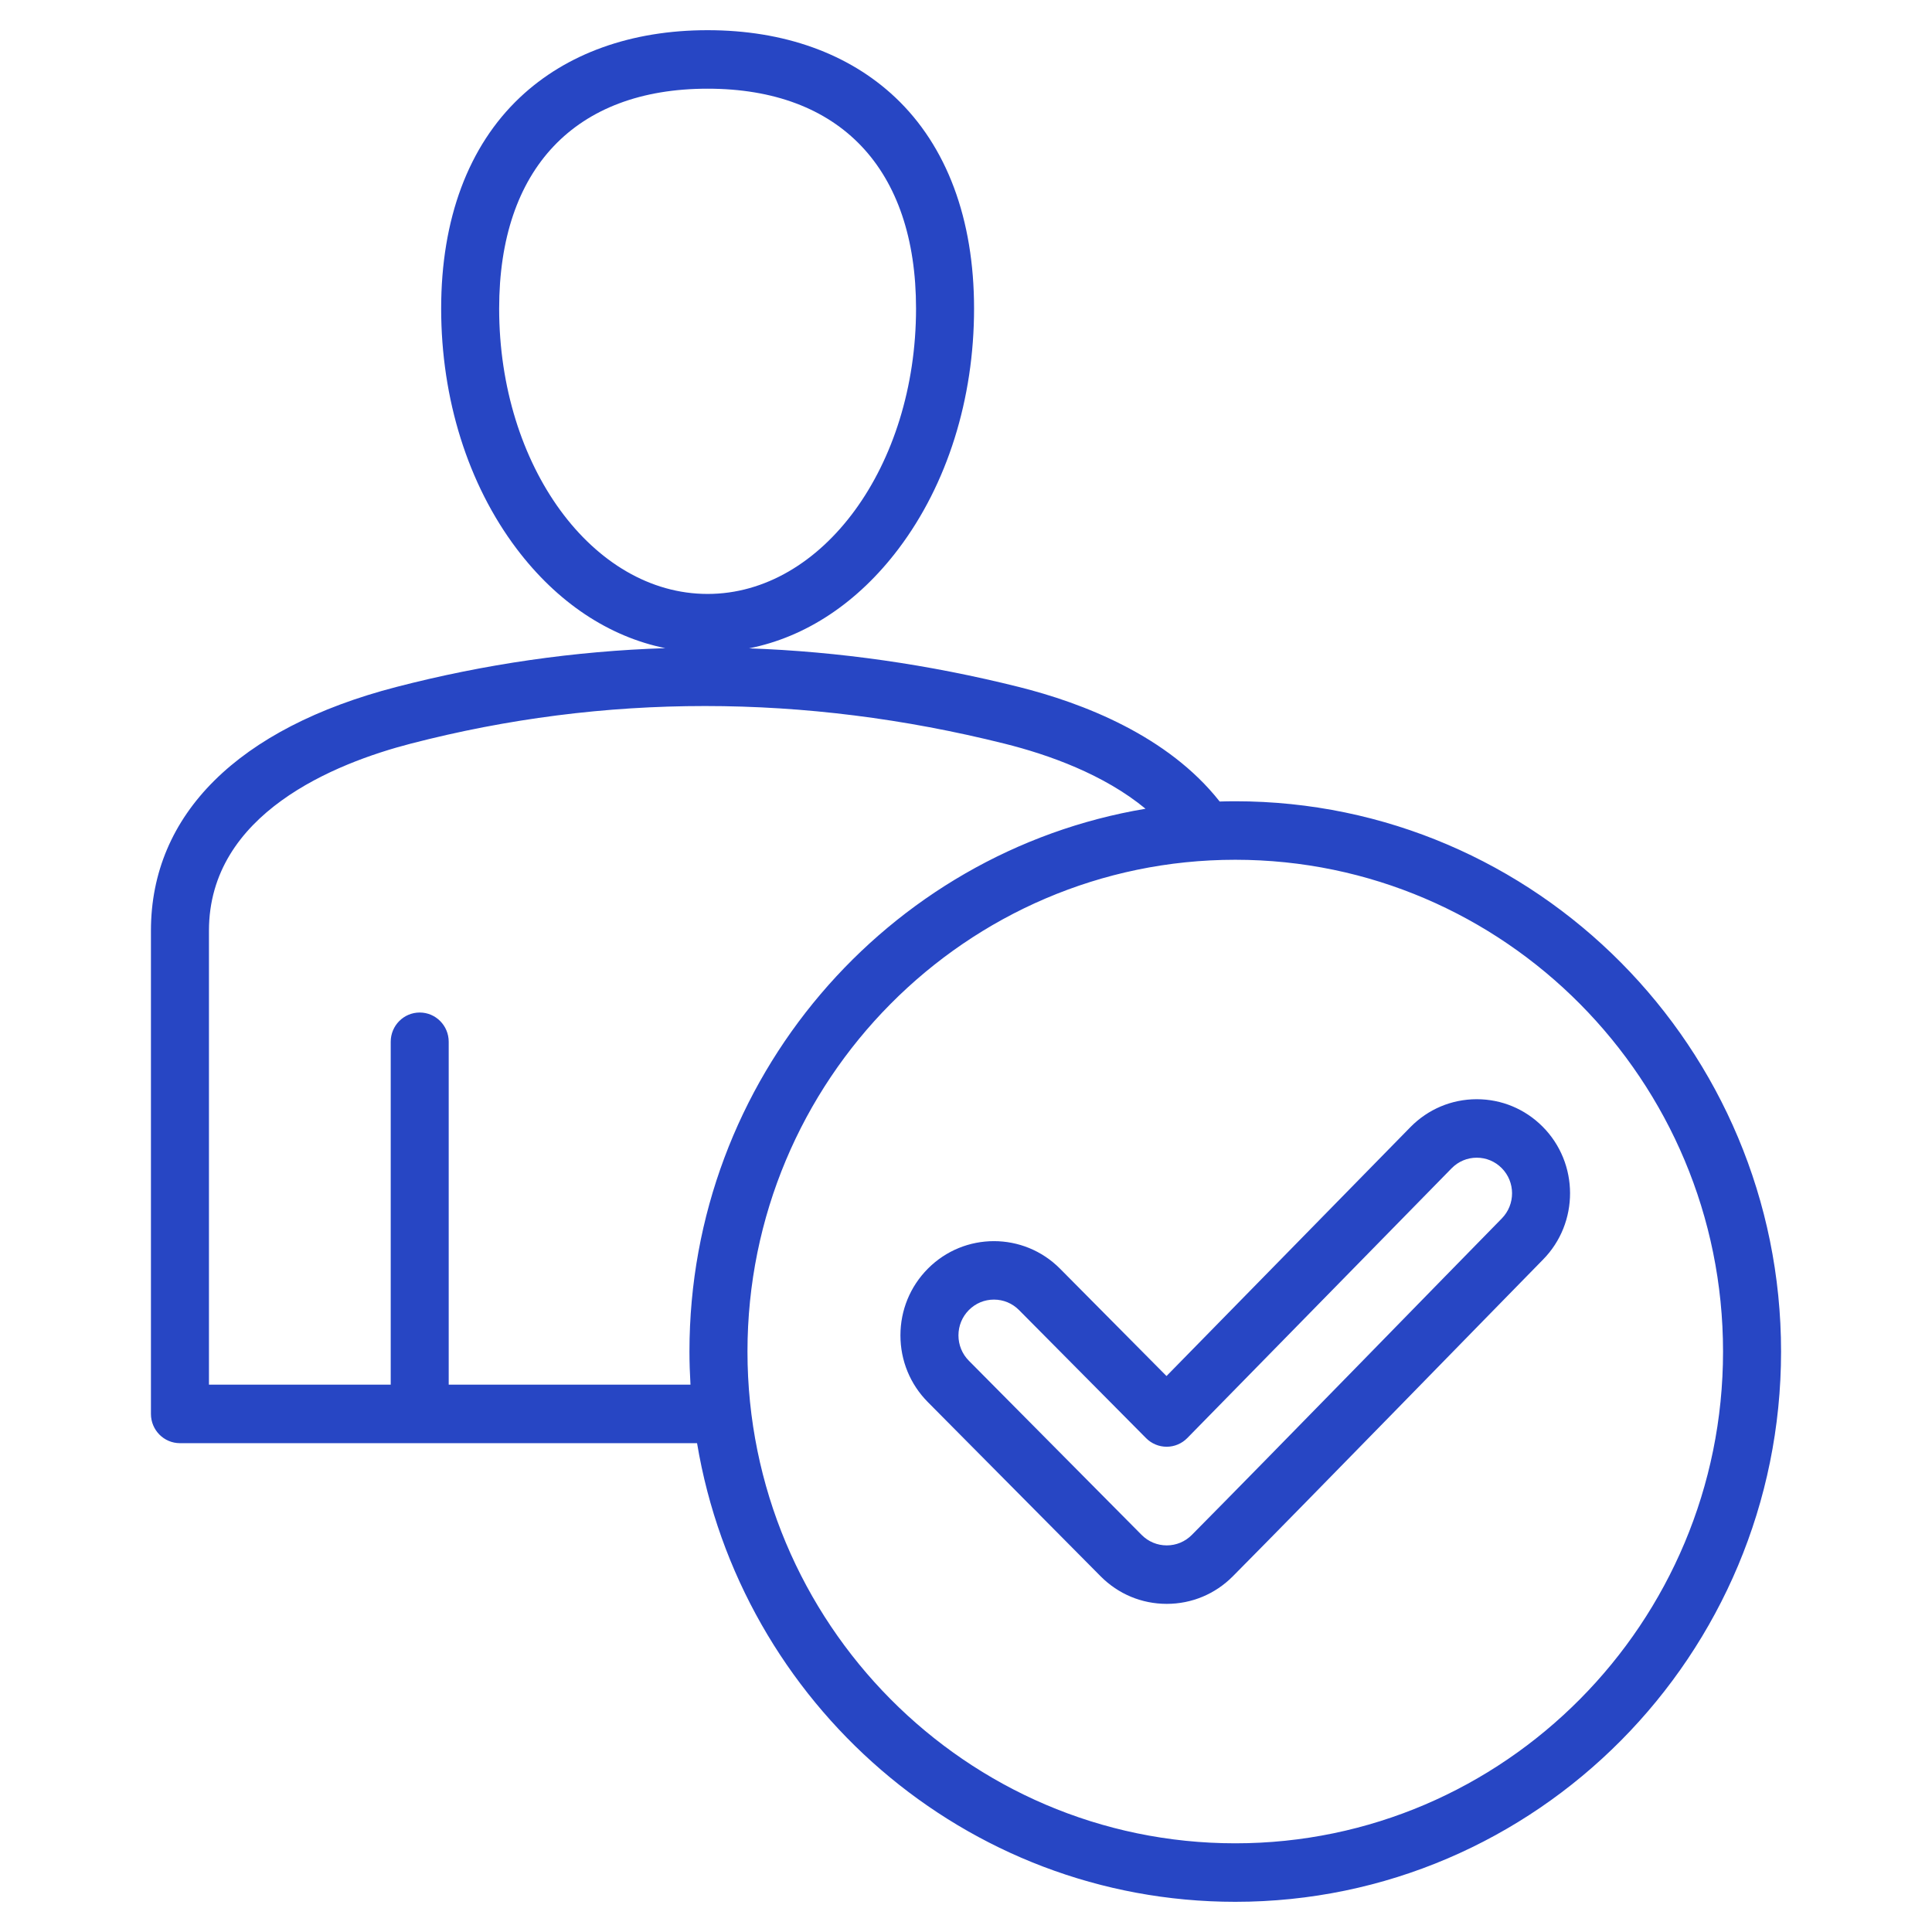 <svg width="64" height="64" viewBox="0 0 64 64" fill="none" xmlns="http://www.w3.org/2000/svg">
<path d="M40.92 26.543C40.747 26.543 40.575 26.546 40.403 26.551C38.688 24.372 35.871 23.287 33.745 22.755C30.758 22.008 27.776 21.583 24.814 21.477C26.694 21.104 28.418 19.965 29.767 18.177C31.379 16.041 32.267 13.216 32.267 10.221C32.267 7.257 31.365 4.84 29.659 3.229C28.114 1.771 25.963 1 23.44 1C20.917 1 18.767 1.771 17.222 3.229C15.515 4.84 14.614 7.257 14.614 10.221C14.614 13.216 15.502 16.041 17.113 18.177C18.456 19.956 20.169 21.092 22.039 21.471C19.038 21.568 16.062 21.996 13.128 22.757C7.887 24.116 5 26.982 5 30.83V46.838C5 47.373 5.43 47.807 5.961 47.807H23.091C24.529 56.418 31.976 63 40.92 63C50.889 63 59 54.823 59 44.772C59 34.721 50.889 26.543 40.92 26.543ZM16.535 10.221C16.535 5.592 19.052 2.938 23.44 2.938C27.828 2.938 30.345 5.592 30.345 10.221C30.345 15.434 27.248 19.675 23.44 19.675C19.633 19.675 16.535 15.434 16.535 10.221ZM14.864 45.869V34.51C14.864 33.975 14.434 33.541 13.904 33.541C13.373 33.541 12.943 33.975 12.943 34.51V45.869H6.922V30.83C6.922 26.946 11.11 25.281 13.607 24.634C20.015 22.972 26.634 22.973 33.282 24.636C34.741 25.001 36.568 25.652 37.947 26.791C29.387 28.224 22.839 35.741 22.839 44.772C22.839 45.14 22.852 45.506 22.873 45.869H14.864ZM40.92 61.062C32.01 61.062 24.761 53.755 24.761 44.772C24.761 35.789 32.01 28.481 40.92 28.481C49.829 28.481 57.078 35.789 57.078 44.772C57.078 53.755 49.829 61.062 40.92 61.062ZM48.92 36.413C48.917 36.413 48.914 36.413 48.911 36.413C48.085 36.415 47.309 36.742 46.725 37.334L38.642 45.583L35.116 42.028C33.908 40.81 31.943 40.81 30.735 42.028C30.15 42.618 29.828 43.402 29.828 44.236C29.828 45.071 30.15 45.855 30.735 46.445L36.459 52.216C37.044 52.806 37.822 53.13 38.65 53.13C39.477 53.13 40.255 52.806 40.84 52.216C43.289 49.747 49.468 43.402 51.112 41.728C52.314 40.51 52.309 38.532 51.1 37.32C50.516 36.735 49.742 36.413 48.92 36.413ZM49.748 40.364C48.1 42.042 41.924 48.383 39.481 50.846C39.259 51.07 38.964 51.193 38.65 51.193C38.335 51.193 38.04 51.069 37.818 50.846L32.094 45.075C31.872 44.851 31.75 44.553 31.75 44.236C31.75 43.92 31.872 43.622 32.094 43.398C32.316 43.174 32.611 43.051 32.926 43.051C33.24 43.051 33.535 43.174 33.757 43.398L37.967 47.642C38.147 47.823 38.391 47.925 38.646 47.925H38.649C38.905 47.925 39.15 47.821 39.33 47.638L48.09 38.698C48.31 38.475 48.604 38.351 48.916 38.35H48.919C49.231 38.35 49.524 38.472 49.745 38.694C50.202 39.152 50.204 39.901 49.748 40.364Z" fill="#2746C4"/>
</svg>

